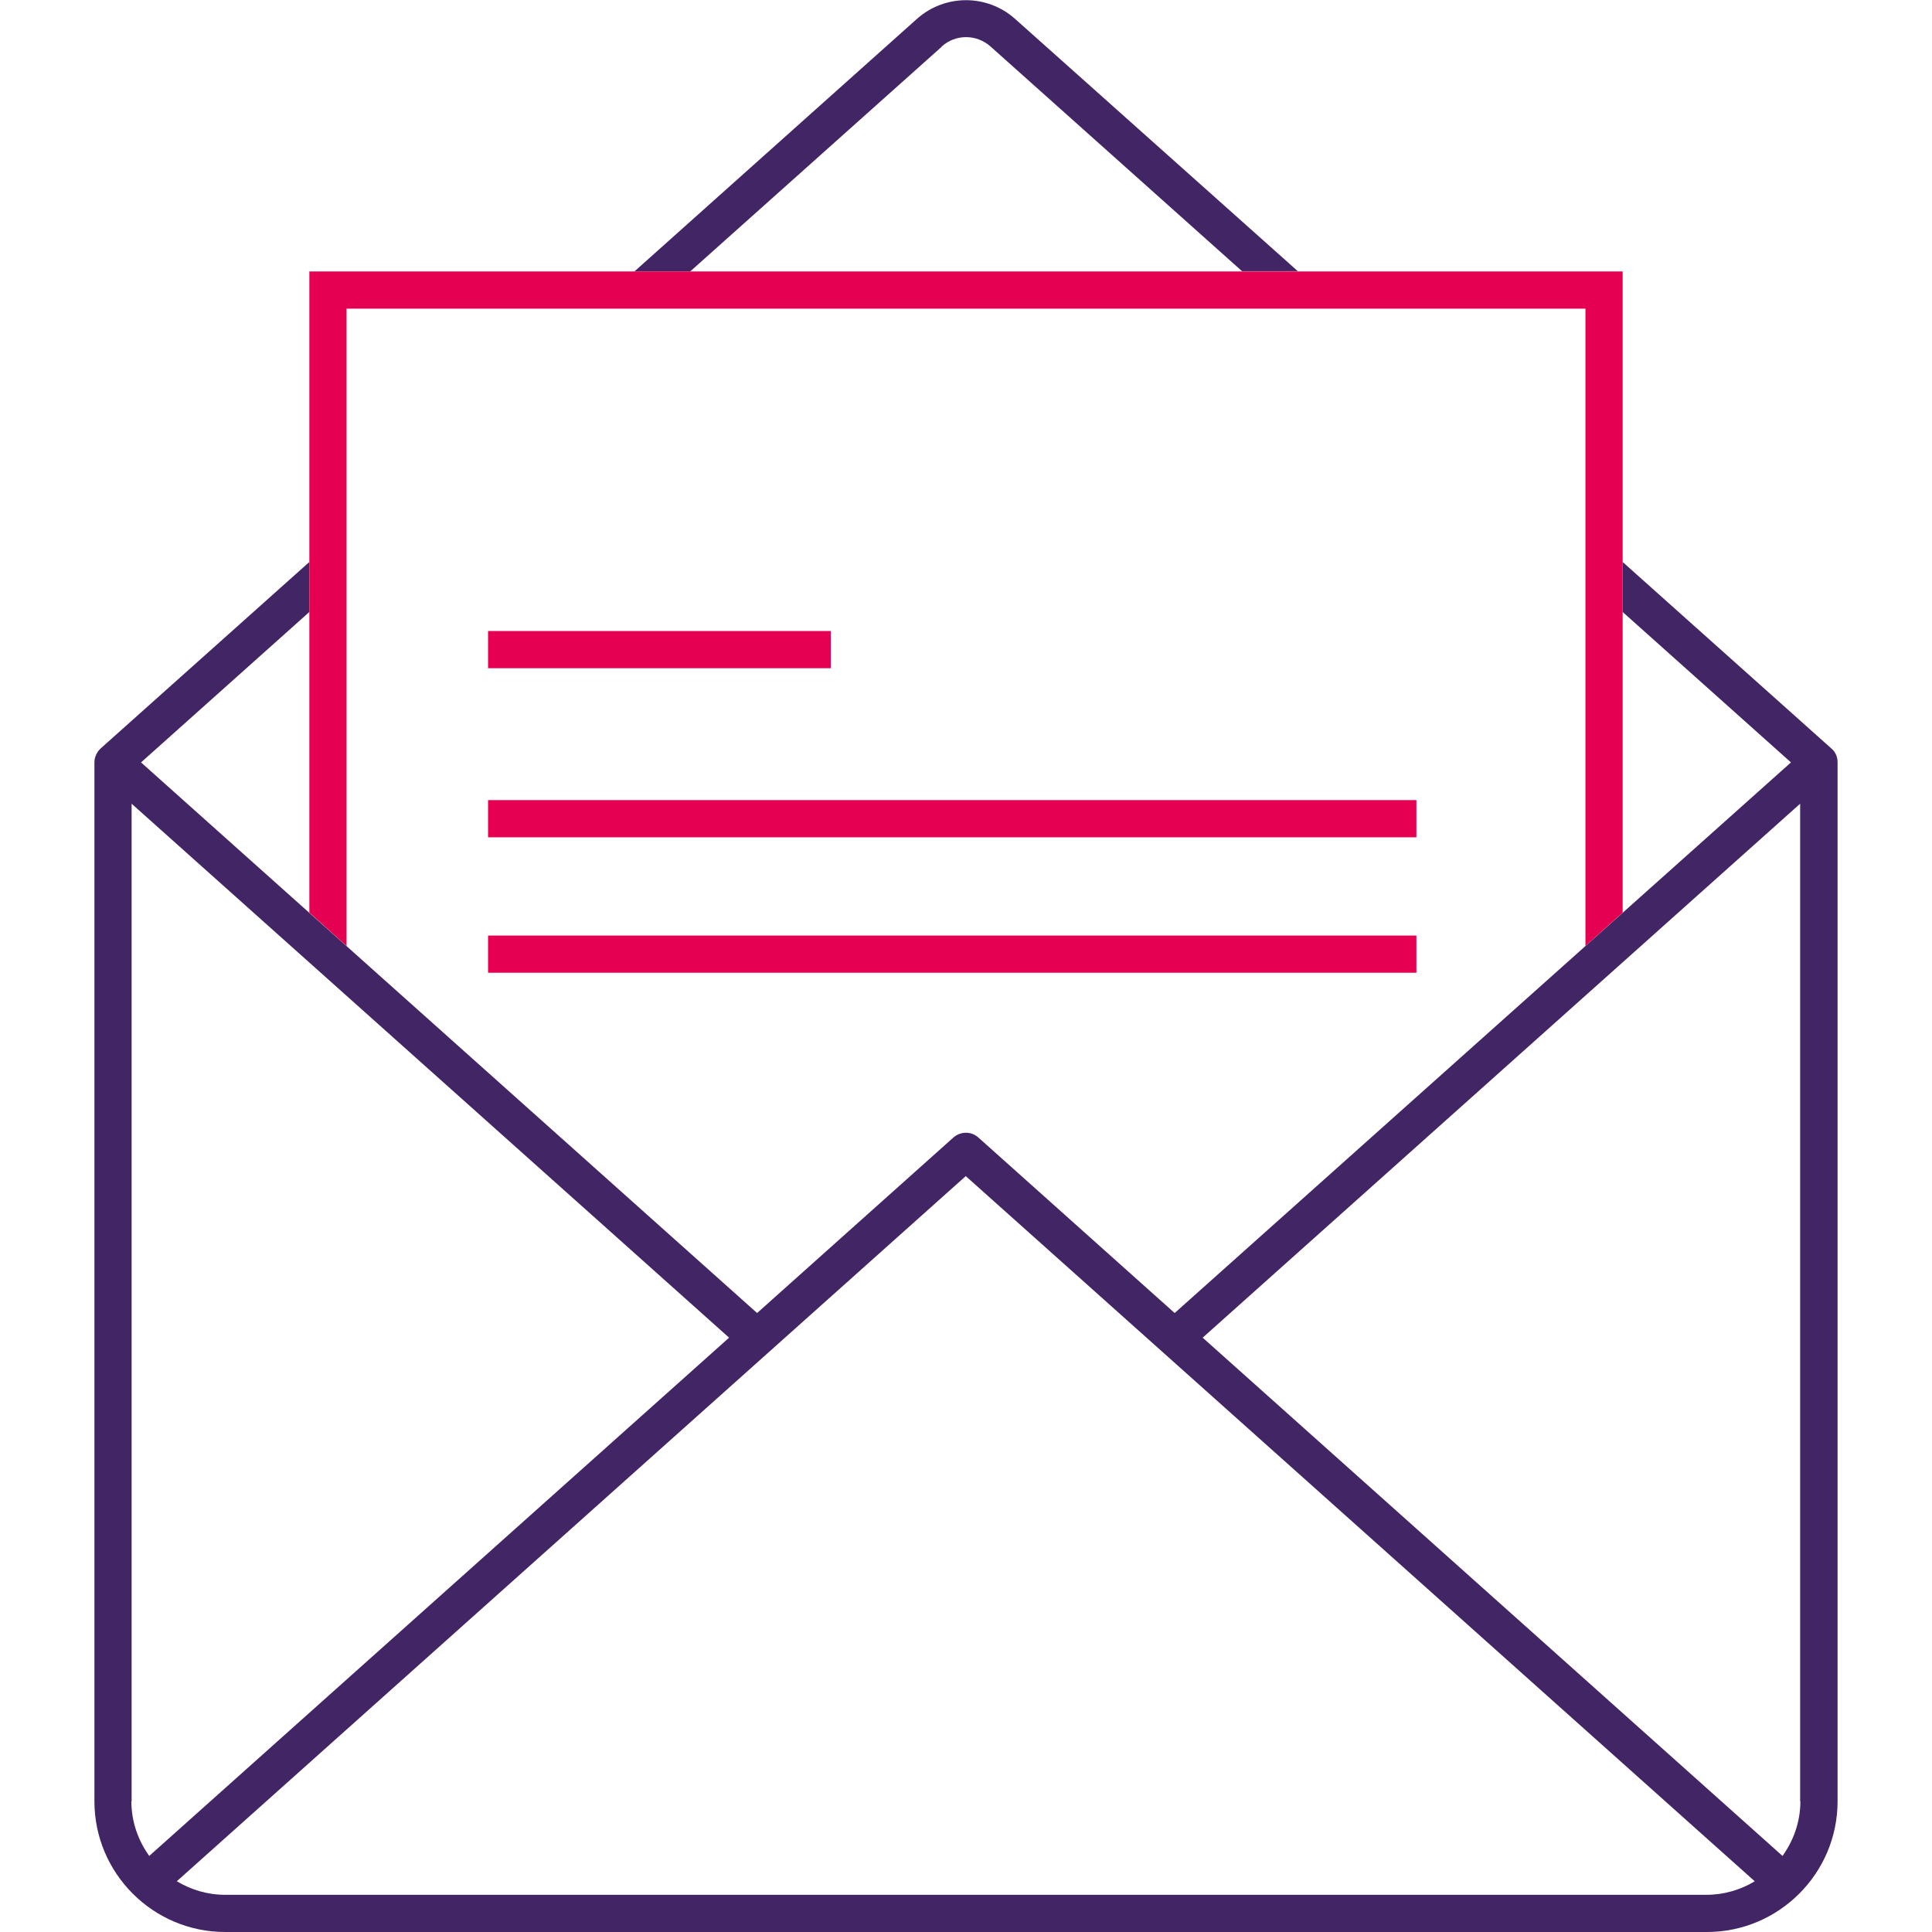 <?xml version="1.0" encoding="UTF-8"?>
<svg xmlns="http://www.w3.org/2000/svg" width="800" height="800" version="1.1" viewBox="0 0 800 800">
  <defs>
    <style>
      .cls-1 {
        fill: #412564;
      }

      .cls-2 {
        fill: #e50051;
      }
    </style>
  </defs>
  <!-- Generator: Adobe Illustrator 28.7.1, SVG Export Plug-In . SVG Version: 1.2.0 Build 142)  -->
  <g>
    <g id="Ebene_1">
      <g>
        <path class="cls-1" d="M390,19.2c5.7-5.1,14.3-5.1,20.1,0l104.2,93.1h23.1L420.3,7.8c-11.6-10.3-29-10.3-40.6,0l-117,104.6h23.1l104.2-93.1ZM760.9,315.6c0-2.2-.9-4.3-2.6-5.7l-86.4-77.2v20.7l69.7,62.3-255.2,228-81.3-72.7c-2.9-2.6-7.3-2.6-10.3,0l-81.3,72.7-180.7-161.5-4.7-4.2-69.7-62.3,69.7-62.3v-20.7l-86.4,77.2c-1.6,1.5-2.6,3.6-2.6,5.7v430.3c0,29.8,24.3,54.1,54.1,54.1h613.6c29.8,0,54.1-24.3,54.1-54.1v-430.3h0ZM54.5,745.9v-413.1l247.4,221.1-240.1,214.6c-4.6-6.4-7.4-14.2-7.4-22.6ZM706.8,784.6H93.2c-7.3,0-14.1-2.1-20-5.6l326.7-292,326.7,292c-5.8,3.5-12.7,5.6-20,5.6ZM745.5,745.9c0,8.4-2.8,16.2-7.4,22.6l-240.1-214.6,247.4-221.1v413.1Z"/>
        <path class="cls-2" d="M202.1,261.3v15.4h141.9v-15.4h-141.9ZM202.1,346.7h384.4v-15.4H202.1v15.4ZM202.1,402.8h384.4v-15.4H202.1v15.4ZM128.1,112.4v265.5l15.4,13.8V127.8h513v263.9l15.4-13.8V112.4H128.1Z"/>
      </g>
    </g>
  </g>
</svg>